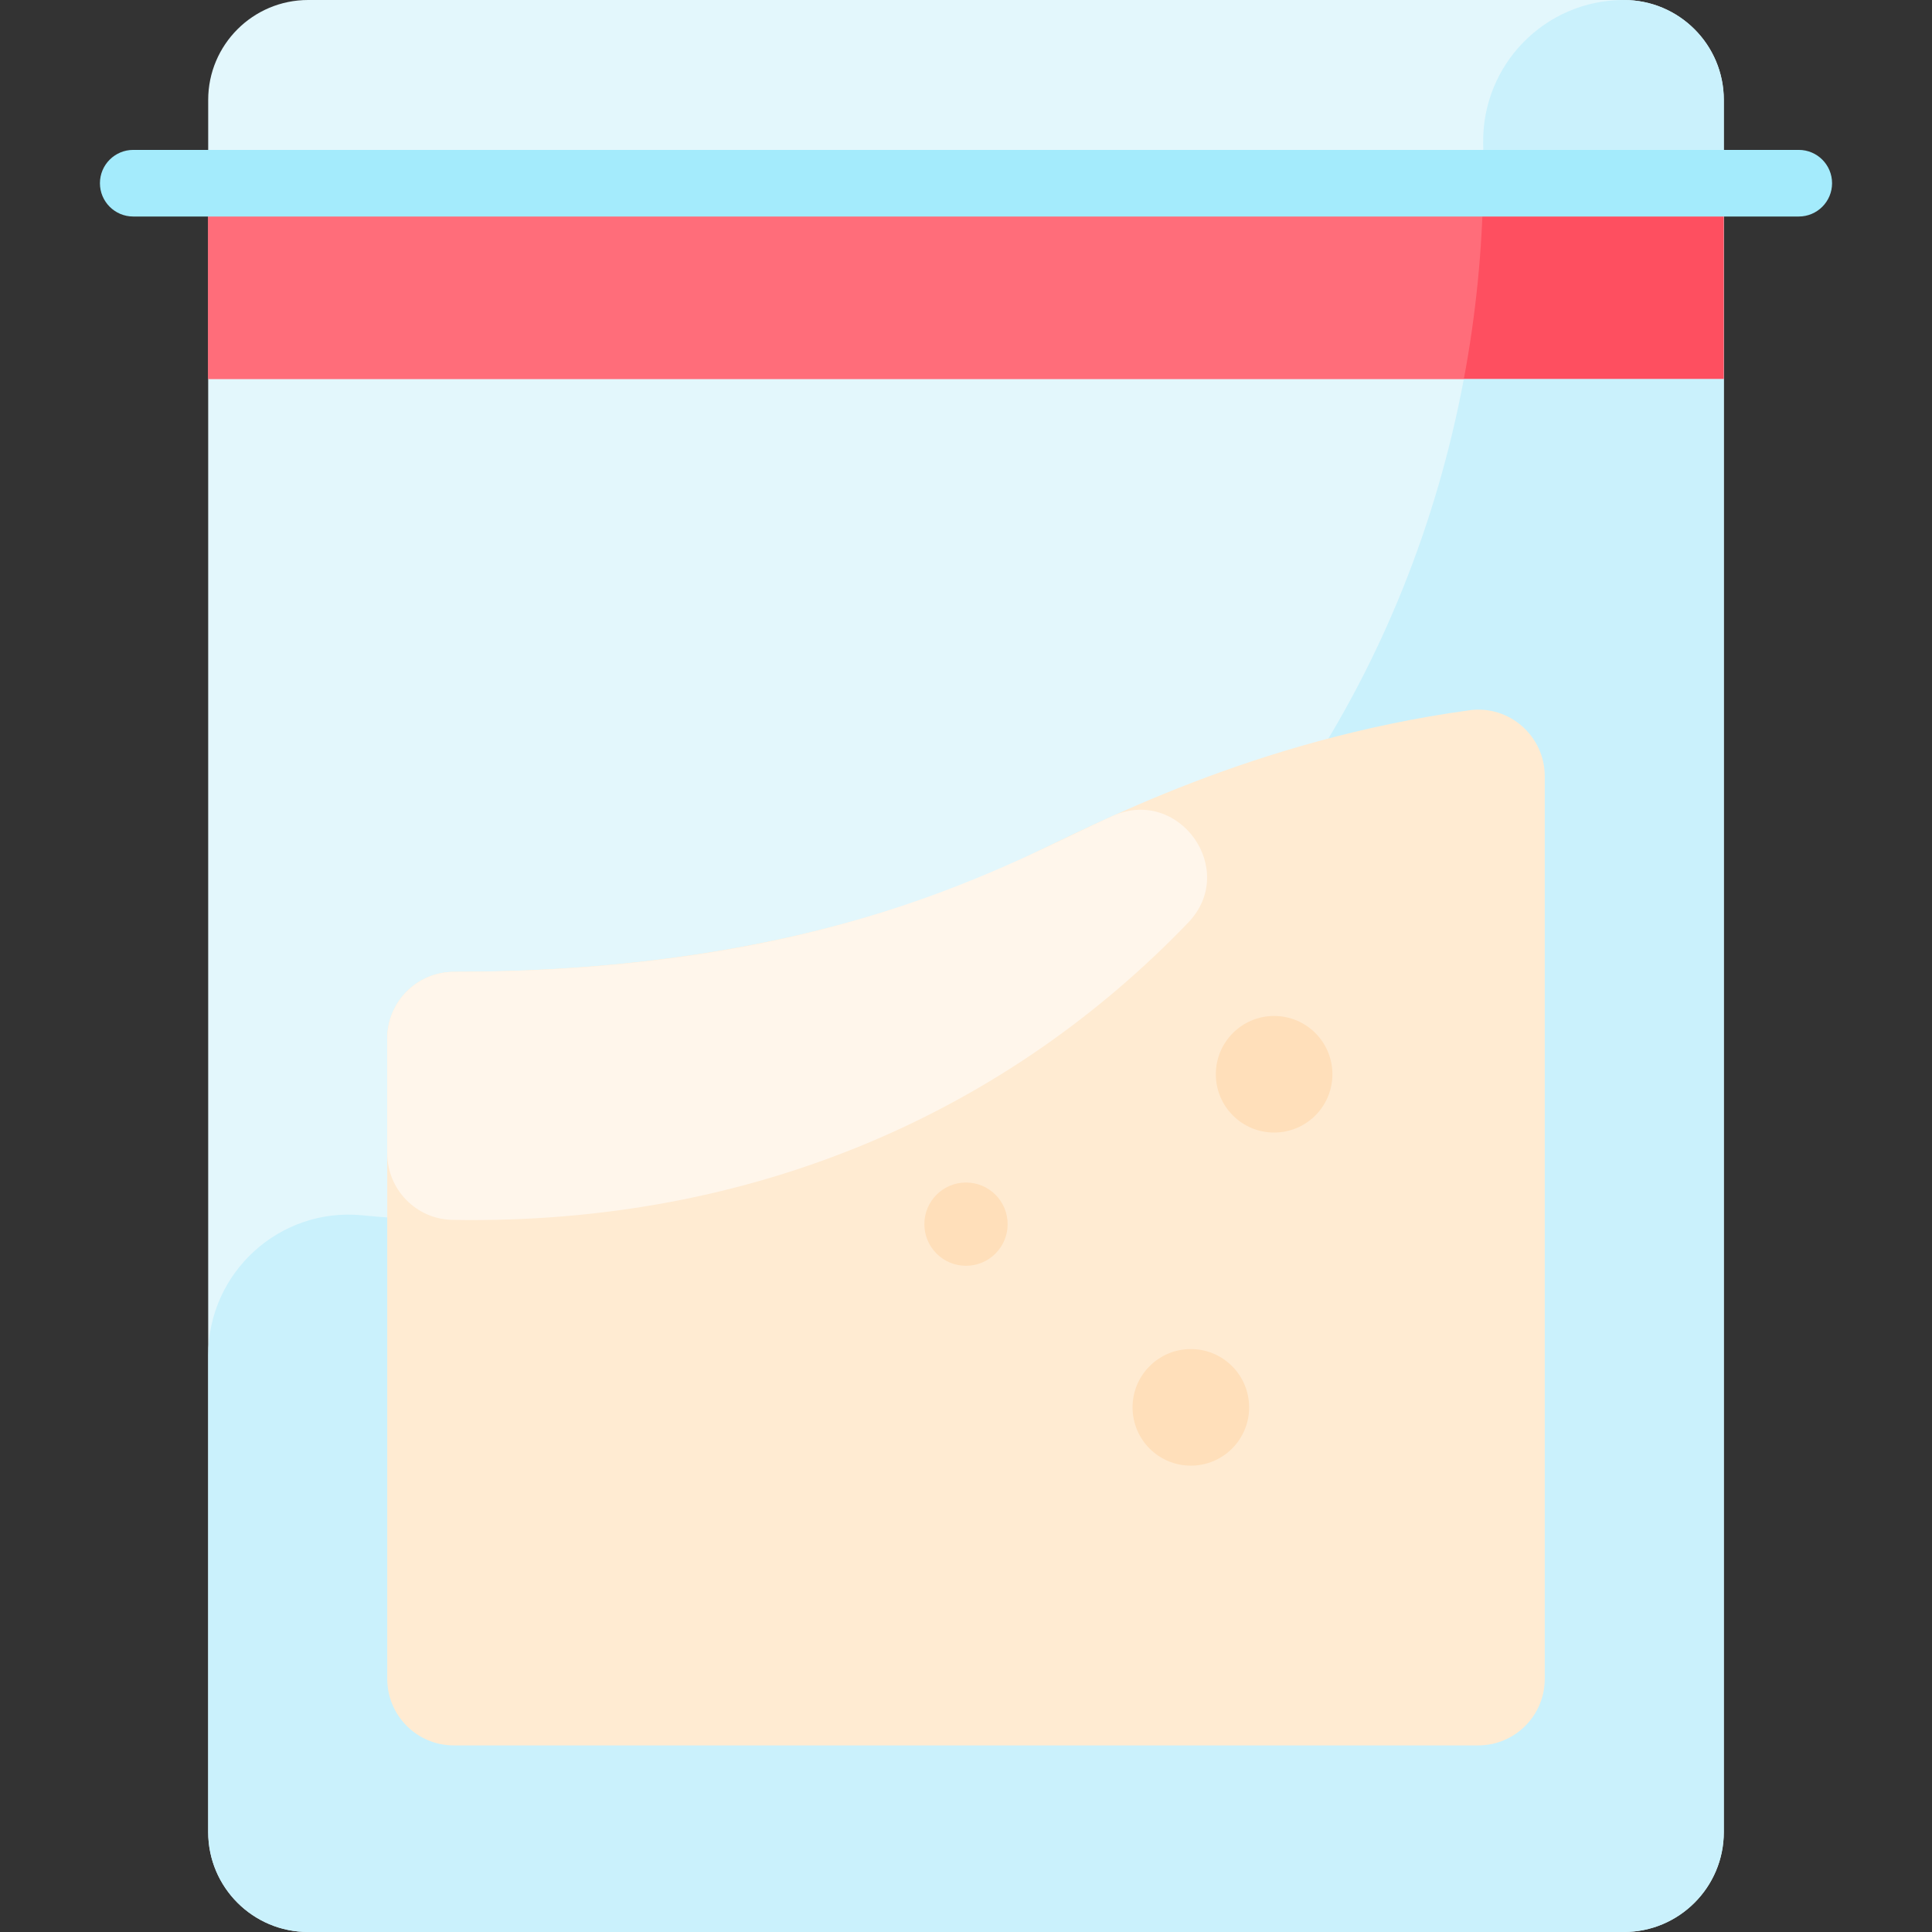 <svg id="Layer_1" enable-background="new 0 0 464 464" height="512" viewBox="0 0 464 464" width="512" xmlns="http://www.w3.org/2000/svg"><rect x="0" y="0" width="464" height="464" fill="#333333" stroke="none"/><path d="m414 24v416c0 13.25-10.75 24-24 24h-316c-13.25 0-24-10.75-24-24v-416c0-13.25 10.75-24 24-24h316c13.25 0 24 10.75 24 24z" fill="#e3f7fc"/><path d="m414 24v416c0 13.255-10.745 24-24 24h-316c-13.255 0-24-10.745-24-24v-114.479c0-19.915 17.137-35.578 36.958-33.652 161.708 15.71 272.189-112 269.253-257.301-.384-18.964 14.821-34.568 33.789-34.568 13.255 0 24 10.745 24 24z" fill="#caf1fc"/><path d="m50 44h364v47h-364z" fill="#fe4f60"/><path d="m352.889 170.582c9.584-1.32 18.111 6.189 18.111 15.863v216.745c0 8.83-7.16 16-16 16h-246c-8.84 0-16-7.17-16-16v-153.788c0-8.839 7.175-15.986 16.014-15.996 62.986-.068 106.662-13.135 136.986-27.406 17.247-8.125 54.883-28.253 106.889-35.418z" fill="#ffebd2"/><g fill="#ffdfba"><circle cx="306" cy="258" r="14"/><circle cx="286" cy="338" r="14"/><circle cx="232" cy="294" r="10"/></g><path d="m285.36 221.586c-43.177 44.956-103.83 72.663-176.693 71.386-8.704-.153-15.667-7.297-15.667-16.003v-27.569c0-8.84 7.17-15.98 16.01-15.99 90.133-.1 132.802-25.984 158.14-37.415 16.003-7.22 30.371 12.929 18.21 25.591z" fill="#fff6eb"/><path d="m356.24 44c-.21 15.97-1.8 31.69-4.67 47h-301.57v-47z" fill="#ff6d7a"/><path d="m432 52h-400c-4.418 0-8-3.582-8-8s3.582-8 8-8h400c4.418 0 8 3.582 8 8s-3.582 8-8 8z" fill="#a4ebfc"/></svg>